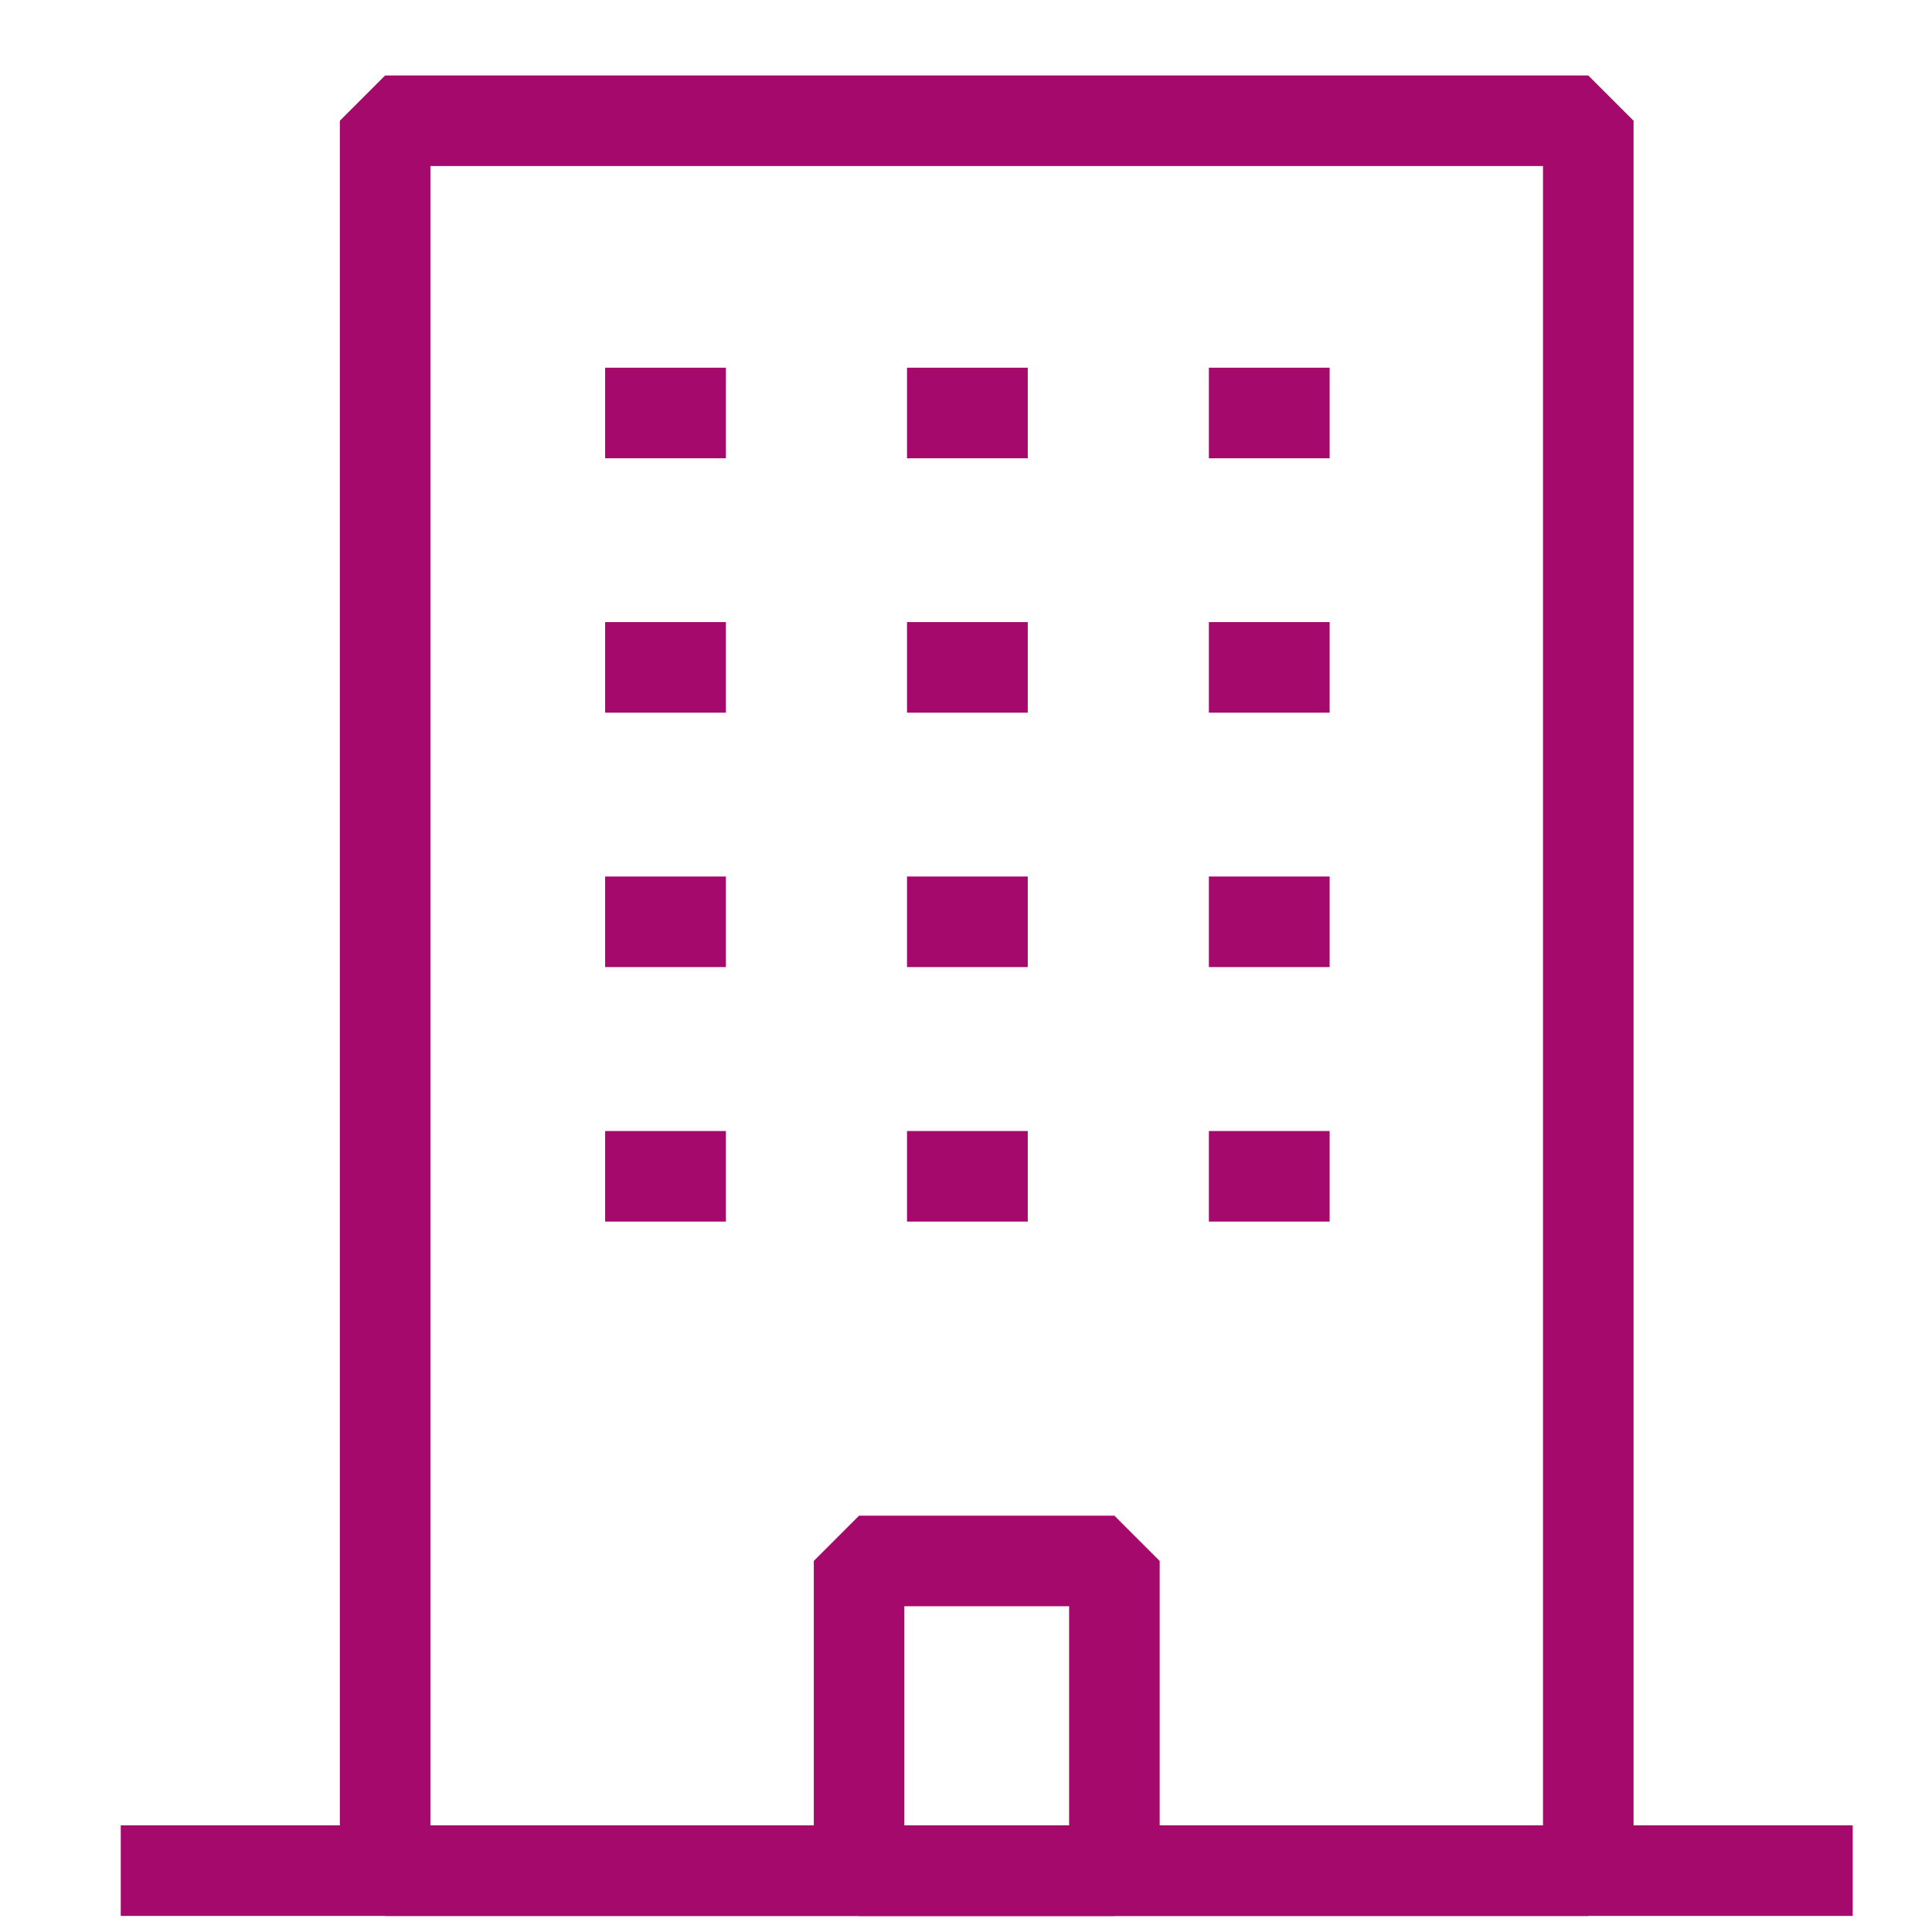 <svg xmlns="http://www.w3.org/2000/svg" width="32" height="32" viewBox="0 0 32 32">
  <g id="그룹_872" data-name="그룹 872" transform="translate(5446 6483)">
    <rect id="사각형_741" data-name="사각형 741" width="32" height="32" transform="translate(-5446 -6483)" fill="none"/>
    <g id="그룹_864" data-name="그룹 864" transform="translate(-4914.552 -6904.724)">
      <rect id="사각형_142" data-name="사각형 142" width="19.928" height="28.985" transform="translate(-525.069 423.724)" fill="none" stroke="#a6096c" stroke-linejoin="bevel" stroke-width="1.5"/>
      <line id="선_68" data-name="선 68" x2="28.687" transform="translate(-529.448 452.708)" fill="none" stroke="#a6096c" stroke-linejoin="bevel" stroke-width="1.5"/>
      <rect id="사각형_143" data-name="사각형 143" width="4.229" height="5.131" transform="translate(-517.219 447.578)" fill="none" stroke="#a6096c" stroke-linejoin="bevel" stroke-width="1.5"/>
      <line id="선_69" data-name="선 69" x2="12.641" transform="translate(-521.425 428.564)" fill="none" stroke="#a6096c" stroke-linejoin="bevel" stroke-width="1.5" stroke-dasharray="2 3"/>
      <line id="선_70" data-name="선 70" x2="12.641" transform="translate(-521.425 432.778)" fill="none" stroke="#a6096c" stroke-linejoin="bevel" stroke-width="1.5" stroke-dasharray="2 3"/>
      <line id="선_71" data-name="선 71" x2="12.641" transform="translate(-521.425 436.992)" fill="none" stroke="#a6096c" stroke-linejoin="bevel" stroke-width="1.5" stroke-dasharray="2 3"/>
      <line id="선_72" data-name="선 72" x2="12.641" transform="translate(-521.425 441.207)" fill="none" stroke="#a6096c" stroke-linejoin="bevel" stroke-width="1.5" stroke-dasharray="2 3"/>
    </g>
  </g>
</svg>
